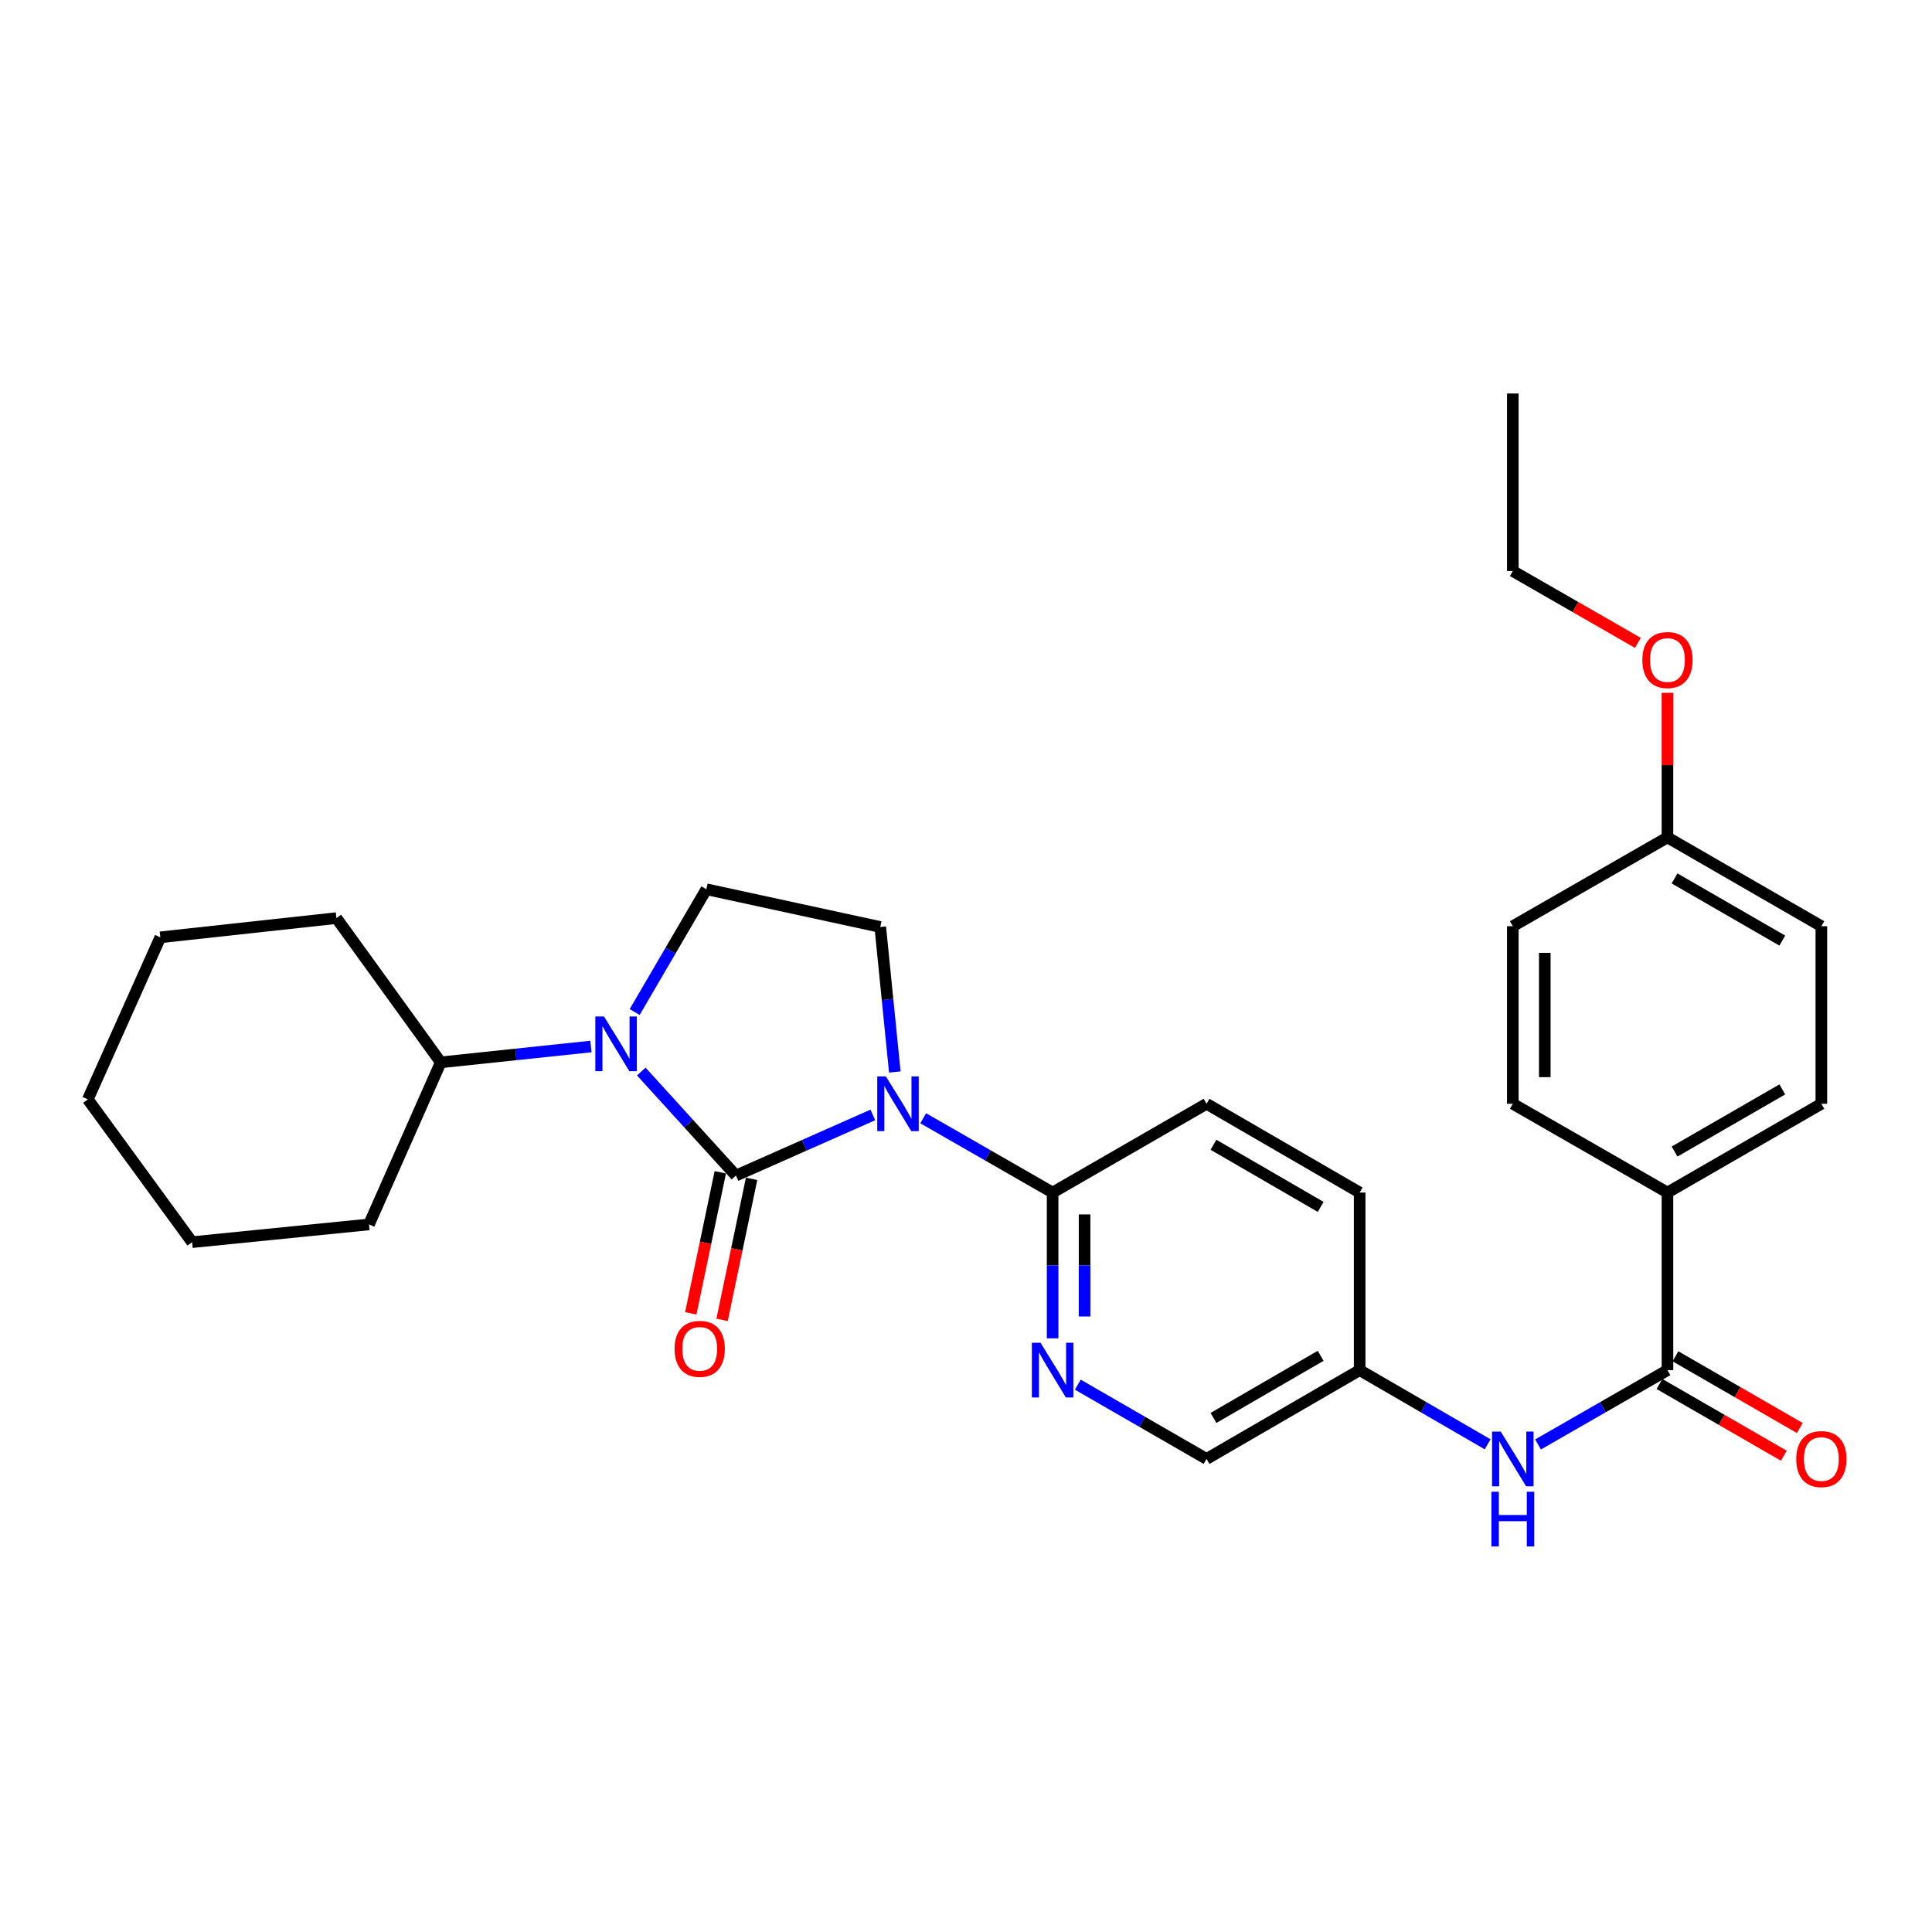 <?xml version='1.0' encoding='iso-8859-1'?>
<svg version='1.1' baseProfile='full'
              xmlns='http://www.w3.org/2000/svg'
                      xmlns:rdkit='http://www.rdkit.org/xml'
                      xmlns:xlink='http://www.w3.org/1999/xlink'
                  xml:space='preserve'
width='1000px' height='1000px' viewBox='0 0 1000 1000'>
<!-- END OF HEADER -->
<rect style='opacity:1.0;fill:#FFFFFF;stroke:none' width='1000' height='1000' x='0' y='0'> </rect>
<path class='bond-0' d='M 380.924,608.472 L 416.345,592.782' style='fill:none;fill-rule:evenodd;stroke:#000000;stroke-width:6px;stroke-linecap:butt;stroke-linejoin:miter;stroke-opacity:1' />
<path class='bond-0' d='M 416.345,592.782 L 451.767,577.092' style='fill:none;fill-rule:evenodd;stroke:#0000FF;stroke-width:6px;stroke-linecap:butt;stroke-linejoin:miter;stroke-opacity:1' />
<path class='bond-1' d='M 380.924,608.472 L 356.425,581.552' style='fill:none;fill-rule:evenodd;stroke:#000000;stroke-width:6px;stroke-linecap:butt;stroke-linejoin:miter;stroke-opacity:1' />
<path class='bond-1' d='M 356.425,581.552 L 331.927,554.632' style='fill:none;fill-rule:evenodd;stroke:#0000FF;stroke-width:6px;stroke-linecap:butt;stroke-linejoin:miter;stroke-opacity:1' />
<path class='bond-8' d='M 372.824,606.777 L 365.185,643.279' style='fill:none;fill-rule:evenodd;stroke:#000000;stroke-width:6px;stroke-linecap:butt;stroke-linejoin:miter;stroke-opacity:1' />
<path class='bond-8' d='M 365.185,643.279 L 357.545,679.781' style='fill:none;fill-rule:evenodd;stroke:#FF0000;stroke-width:6px;stroke-linecap:butt;stroke-linejoin:miter;stroke-opacity:1' />
<path class='bond-8' d='M 389.023,610.167 L 381.383,646.669' style='fill:none;fill-rule:evenodd;stroke:#000000;stroke-width:6px;stroke-linecap:butt;stroke-linejoin:miter;stroke-opacity:1' />
<path class='bond-8' d='M 381.383,646.669 L 373.743,683.171' style='fill:none;fill-rule:evenodd;stroke:#FF0000;stroke-width:6px;stroke-linecap:butt;stroke-linejoin:miter;stroke-opacity:1' />
<path class='bond-2' d='M 477.847,578.809 L 511.34,598.035' style='fill:none;fill-rule:evenodd;stroke:#0000FF;stroke-width:6px;stroke-linecap:butt;stroke-linejoin:miter;stroke-opacity:1' />
<path class='bond-2' d='M 511.34,598.035 L 544.833,617.261' style='fill:none;fill-rule:evenodd;stroke:#000000;stroke-width:6px;stroke-linecap:butt;stroke-linejoin:miter;stroke-opacity:1' />
<path class='bond-4' d='M 463.15,554.86 L 459.387,517.331' style='fill:none;fill-rule:evenodd;stroke:#0000FF;stroke-width:6px;stroke-linecap:butt;stroke-linejoin:miter;stroke-opacity:1' />
<path class='bond-4' d='M 459.387,517.331 L 455.624,479.802' style='fill:none;fill-rule:evenodd;stroke:#000000;stroke-width:6px;stroke-linecap:butt;stroke-linejoin:miter;stroke-opacity:1' />
<path class='bond-6' d='M 328.505,523.822 L 347.06,492.048' style='fill:none;fill-rule:evenodd;stroke:#0000FF;stroke-width:6px;stroke-linecap:butt;stroke-linejoin:miter;stroke-opacity:1' />
<path class='bond-6' d='M 347.06,492.048 L 365.616,460.274' style='fill:none;fill-rule:evenodd;stroke:#000000;stroke-width:6px;stroke-linecap:butt;stroke-linejoin:miter;stroke-opacity:1' />
<path class='bond-10' d='M 305.862,541.672 L 267,545.771' style='fill:none;fill-rule:evenodd;stroke:#0000FF;stroke-width:6px;stroke-linecap:butt;stroke-linejoin:miter;stroke-opacity:1' />
<path class='bond-10' d='M 267,545.771 L 228.138,549.87' style='fill:none;fill-rule:evenodd;stroke:#000000;stroke-width:6px;stroke-linecap:butt;stroke-linejoin:miter;stroke-opacity:1' />
<path class='bond-5' d='M 544.833,617.261 L 544.833,654.993' style='fill:none;fill-rule:evenodd;stroke:#000000;stroke-width:6px;stroke-linecap:butt;stroke-linejoin:miter;stroke-opacity:1' />
<path class='bond-5' d='M 544.833,654.993 L 544.833,692.724' style='fill:none;fill-rule:evenodd;stroke:#0000FF;stroke-width:6px;stroke-linecap:butt;stroke-linejoin:miter;stroke-opacity:1' />
<path class='bond-5' d='M 561.382,628.581 L 561.382,654.993' style='fill:none;fill-rule:evenodd;stroke:#000000;stroke-width:6px;stroke-linecap:butt;stroke-linejoin:miter;stroke-opacity:1' />
<path class='bond-5' d='M 561.382,654.993 L 561.382,681.405' style='fill:none;fill-rule:evenodd;stroke:#0000FF;stroke-width:6px;stroke-linecap:butt;stroke-linejoin:miter;stroke-opacity:1' />
<path class='bond-12' d='M 544.833,617.261 L 624.508,571.319' style='fill:none;fill-rule:evenodd;stroke:#000000;stroke-width:6px;stroke-linecap:butt;stroke-linejoin:miter;stroke-opacity:1' />
<path class='bond-3' d='M 863.073,709.182 L 829.575,728.413' style='fill:none;fill-rule:evenodd;stroke:#000000;stroke-width:6px;stroke-linecap:butt;stroke-linejoin:miter;stroke-opacity:1' />
<path class='bond-3' d='M 829.575,728.413 L 796.078,747.643' style='fill:none;fill-rule:evenodd;stroke:#0000FF;stroke-width:6px;stroke-linecap:butt;stroke-linejoin:miter;stroke-opacity:1' />
<path class='bond-9' d='M 863.073,709.182 L 863.073,617.261' style='fill:none;fill-rule:evenodd;stroke:#000000;stroke-width:6px;stroke-linecap:butt;stroke-linejoin:miter;stroke-opacity:1' />
<path class='bond-11' d='M 858.938,716.35 L 891.117,734.913' style='fill:none;fill-rule:evenodd;stroke:#000000;stroke-width:6px;stroke-linecap:butt;stroke-linejoin:miter;stroke-opacity:1' />
<path class='bond-11' d='M 891.117,734.913 L 923.296,753.476' style='fill:none;fill-rule:evenodd;stroke:#FF0000;stroke-width:6px;stroke-linecap:butt;stroke-linejoin:miter;stroke-opacity:1' />
<path class='bond-11' d='M 867.208,702.015 L 899.386,720.578' style='fill:none;fill-rule:evenodd;stroke:#000000;stroke-width:6px;stroke-linecap:butt;stroke-linejoin:miter;stroke-opacity:1' />
<path class='bond-11' d='M 899.386,720.578 L 931.565,739.141' style='fill:none;fill-rule:evenodd;stroke:#FF0000;stroke-width:6px;stroke-linecap:butt;stroke-linejoin:miter;stroke-opacity:1' />
<path class='bond-29' d='M 455.624,479.802 L 365.616,460.274' style='fill:none;fill-rule:evenodd;stroke:#000000;stroke-width:6px;stroke-linecap:butt;stroke-linejoin:miter;stroke-opacity:1' />
<path class='bond-16' d='M 557.873,716.703 L 591.19,735.918' style='fill:none;fill-rule:evenodd;stroke:#0000FF;stroke-width:6px;stroke-linecap:butt;stroke-linejoin:miter;stroke-opacity:1' />
<path class='bond-16' d='M 591.19,735.918 L 624.508,755.134' style='fill:none;fill-rule:evenodd;stroke:#000000;stroke-width:6px;stroke-linecap:butt;stroke-linejoin:miter;stroke-opacity:1' />
<path class='bond-7' d='M 770,747.58 L 736.88,728.381' style='fill:none;fill-rule:evenodd;stroke:#0000FF;stroke-width:6px;stroke-linecap:butt;stroke-linejoin:miter;stroke-opacity:1' />
<path class='bond-7' d='M 736.88,728.381 L 703.76,709.182' style='fill:none;fill-rule:evenodd;stroke:#000000;stroke-width:6px;stroke-linecap:butt;stroke-linejoin:miter;stroke-opacity:1' />
<path class='bond-14' d='M 863.073,617.261 L 942.729,571.319' style='fill:none;fill-rule:evenodd;stroke:#000000;stroke-width:6px;stroke-linecap:butt;stroke-linejoin:miter;stroke-opacity:1' />
<path class='bond-14' d='M 866.753,596.034 L 922.513,563.875' style='fill:none;fill-rule:evenodd;stroke:#000000;stroke-width:6px;stroke-linecap:butt;stroke-linejoin:miter;stroke-opacity:1' />
<path class='bond-15' d='M 863.073,617.261 L 783.03,571.319' style='fill:none;fill-rule:evenodd;stroke:#000000;stroke-width:6px;stroke-linecap:butt;stroke-linejoin:miter;stroke-opacity:1' />
<path class='bond-22' d='M 228.138,549.87 L 174.133,475.205' style='fill:none;fill-rule:evenodd;stroke:#000000;stroke-width:6px;stroke-linecap:butt;stroke-linejoin:miter;stroke-opacity:1' />
<path class='bond-23' d='M 228.138,549.87 L 190.986,633.755' style='fill:none;fill-rule:evenodd;stroke:#000000;stroke-width:6px;stroke-linecap:butt;stroke-linejoin:miter;stroke-opacity:1' />
<path class='bond-18' d='M 624.508,571.319 L 703.76,617.261' style='fill:none;fill-rule:evenodd;stroke:#000000;stroke-width:6px;stroke-linecap:butt;stroke-linejoin:miter;stroke-opacity:1' />
<path class='bond-18' d='M 628.096,592.528 L 683.572,624.687' style='fill:none;fill-rule:evenodd;stroke:#000000;stroke-width:6px;stroke-linecap:butt;stroke-linejoin:miter;stroke-opacity:1' />
<path class='bond-13' d='M 703.76,709.182 L 703.76,617.261' style='fill:none;fill-rule:evenodd;stroke:#000000;stroke-width:6px;stroke-linecap:butt;stroke-linejoin:miter;stroke-opacity:1' />
<path class='bond-30' d='M 703.76,709.182 L 624.508,755.134' style='fill:none;fill-rule:evenodd;stroke:#000000;stroke-width:6px;stroke-linecap:butt;stroke-linejoin:miter;stroke-opacity:1' />
<path class='bond-30' d='M 683.571,701.758 L 628.095,733.924' style='fill:none;fill-rule:evenodd;stroke:#000000;stroke-width:6px;stroke-linecap:butt;stroke-linejoin:miter;stroke-opacity:1' />
<path class='bond-20' d='M 942.729,571.319 L 942.729,479.407' style='fill:none;fill-rule:evenodd;stroke:#000000;stroke-width:6px;stroke-linecap:butt;stroke-linejoin:miter;stroke-opacity:1' />
<path class='bond-19' d='M 783.03,571.319 L 783.03,479.407' style='fill:none;fill-rule:evenodd;stroke:#000000;stroke-width:6px;stroke-linecap:butt;stroke-linejoin:miter;stroke-opacity:1' />
<path class='bond-19' d='M 799.579,557.532 L 799.579,493.194' style='fill:none;fill-rule:evenodd;stroke:#000000;stroke-width:6px;stroke-linecap:butt;stroke-linejoin:miter;stroke-opacity:1' />
<path class='bond-17' d='M 863.073,433.446 L 783.03,479.407' style='fill:none;fill-rule:evenodd;stroke:#000000;stroke-width:6px;stroke-linecap:butt;stroke-linejoin:miter;stroke-opacity:1' />
<path class='bond-21' d='M 863.073,433.446 L 863.073,396.028' style='fill:none;fill-rule:evenodd;stroke:#000000;stroke-width:6px;stroke-linecap:butt;stroke-linejoin:miter;stroke-opacity:1' />
<path class='bond-21' d='M 863.073,396.028 L 863.073,358.61' style='fill:none;fill-rule:evenodd;stroke:#FF0000;stroke-width:6px;stroke-linecap:butt;stroke-linejoin:miter;stroke-opacity:1' />
<path class='bond-32' d='M 863.073,433.446 L 942.729,479.407' style='fill:none;fill-rule:evenodd;stroke:#000000;stroke-width:6px;stroke-linecap:butt;stroke-linejoin:miter;stroke-opacity:1' />
<path class='bond-32' d='M 866.751,454.675 L 922.51,486.847' style='fill:none;fill-rule:evenodd;stroke:#000000;stroke-width:6px;stroke-linecap:butt;stroke-linejoin:miter;stroke-opacity:1' />
<path class='bond-24' d='M 847.765,332.76 L 815.398,314.167' style='fill:none;fill-rule:evenodd;stroke:#FF0000;stroke-width:6px;stroke-linecap:butt;stroke-linejoin:miter;stroke-opacity:1' />
<path class='bond-24' d='M 815.398,314.167 L 783.03,295.574' style='fill:none;fill-rule:evenodd;stroke:#000000;stroke-width:6px;stroke-linecap:butt;stroke-linejoin:miter;stroke-opacity:1' />
<path class='bond-27' d='M 174.133,475.205 L 82.984,485.153' style='fill:none;fill-rule:evenodd;stroke:#000000;stroke-width:6px;stroke-linecap:butt;stroke-linejoin:miter;stroke-opacity:1' />
<path class='bond-26' d='M 190.986,633.755 L 99.441,642.94' style='fill:none;fill-rule:evenodd;stroke:#000000;stroke-width:6px;stroke-linecap:butt;stroke-linejoin:miter;stroke-opacity:1' />
<path class='bond-25' d='M 783.03,295.574 L 783.03,203.68' style='fill:none;fill-rule:evenodd;stroke:#000000;stroke-width:6px;stroke-linecap:butt;stroke-linejoin:miter;stroke-opacity:1' />
<path class='bond-28' d='M 99.441,642.94 L 45.455,569.021' style='fill:none;fill-rule:evenodd;stroke:#000000;stroke-width:6px;stroke-linecap:butt;stroke-linejoin:miter;stroke-opacity:1' />
<path class='bond-31' d='M 82.984,485.153 L 45.455,569.021' style='fill:none;fill-rule:evenodd;stroke:#000000;stroke-width:6px;stroke-linecap:butt;stroke-linejoin:miter;stroke-opacity:1' />
<path  class='atom-1' d='M 458.54 557.159
L 467.82 572.159
Q 468.74 573.639, 470.22 576.319
Q 471.7 578.999, 471.78 579.159
L 471.78 557.159
L 475.54 557.159
L 475.54 585.479
L 471.66 585.479
L 461.7 569.079
Q 460.54 567.159, 459.3 564.959
Q 458.1 562.759, 457.74 562.079
L 457.74 585.479
L 454.06 585.479
L 454.06 557.159
L 458.54 557.159
' fill='#0000FF'/>
<path  class='atom-2' d='M 312.623 526.139
L 321.903 541.139
Q 322.823 542.619, 324.303 545.299
Q 325.783 547.979, 325.863 548.139
L 325.863 526.139
L 329.623 526.139
L 329.623 554.459
L 325.743 554.459
L 315.783 538.059
Q 314.623 536.139, 313.383 533.939
Q 312.183 531.739, 311.823 531.059
L 311.823 554.459
L 308.143 554.459
L 308.143 526.139
L 312.623 526.139
' fill='#0000FF'/>
<path  class='atom-6' d='M 538.573 695.022
L 547.853 710.022
Q 548.773 711.502, 550.253 714.182
Q 551.733 716.862, 551.813 717.022
L 551.813 695.022
L 555.573 695.022
L 555.573 723.342
L 551.693 723.342
L 541.733 706.942
Q 540.573 705.022, 539.333 702.822
Q 538.133 700.622, 537.773 699.942
L 537.773 723.342
L 534.093 723.342
L 534.093 695.022
L 538.573 695.022
' fill='#0000FF'/>
<path  class='atom-8' d='M 776.77 740.974
L 786.05 755.974
Q 786.97 757.454, 788.45 760.134
Q 789.93 762.814, 790.01 762.974
L 790.01 740.974
L 793.77 740.974
L 793.77 769.294
L 789.89 769.294
L 779.93 752.894
Q 778.77 750.974, 777.53 748.774
Q 776.33 746.574, 775.97 745.894
L 775.97 769.294
L 772.29 769.294
L 772.29 740.974
L 776.77 740.974
' fill='#0000FF'/>
<path  class='atom-8' d='M 771.95 772.126
L 775.79 772.126
L 775.79 784.166
L 790.27 784.166
L 790.27 772.126
L 794.11 772.126
L 794.11 800.446
L 790.27 800.446
L 790.27 787.366
L 775.79 787.366
L 775.79 800.446
L 771.95 800.446
L 771.95 772.126
' fill='#0000FF'/>
<path  class='atom-9' d='M 349.168 698.165
Q 349.168 691.365, 352.528 687.565
Q 355.888 683.765, 362.168 683.765
Q 368.448 683.765, 371.808 687.565
Q 375.168 691.365, 375.168 698.165
Q 375.168 705.045, 371.768 708.965
Q 368.368 712.845, 362.168 712.845
Q 355.928 712.845, 352.528 708.965
Q 349.168 705.085, 349.168 698.165
M 362.168 709.645
Q 366.488 709.645, 368.808 706.765
Q 371.168 703.845, 371.168 698.165
Q 371.168 692.605, 368.808 689.805
Q 366.488 686.965, 362.168 686.965
Q 357.848 686.965, 355.488 689.765
Q 353.168 692.565, 353.168 698.165
Q 353.168 703.885, 355.488 706.765
Q 357.848 709.645, 362.168 709.645
' fill='#FF0000'/>
<path  class='atom-12' d='M 929.729 755.214
Q 929.729 748.414, 933.089 744.614
Q 936.449 740.814, 942.729 740.814
Q 949.009 740.814, 952.369 744.614
Q 955.729 748.414, 955.729 755.214
Q 955.729 762.094, 952.329 766.014
Q 948.929 769.894, 942.729 769.894
Q 936.489 769.894, 933.089 766.014
Q 929.729 762.134, 929.729 755.214
M 942.729 766.694
Q 947.049 766.694, 949.369 763.814
Q 951.729 760.894, 951.729 755.214
Q 951.729 749.654, 949.369 746.854
Q 947.049 744.014, 942.729 744.014
Q 938.409 744.014, 936.049 746.814
Q 933.729 749.614, 933.729 755.214
Q 933.729 760.934, 936.049 763.814
Q 938.409 766.694, 942.729 766.694
' fill='#FF0000'/>
<path  class='atom-22' d='M 850.073 341.633
Q 850.073 334.833, 853.433 331.033
Q 856.793 327.233, 863.073 327.233
Q 869.353 327.233, 872.713 331.033
Q 876.073 334.833, 876.073 341.633
Q 876.073 348.513, 872.673 352.433
Q 869.273 356.313, 863.073 356.313
Q 856.833 356.313, 853.433 352.433
Q 850.073 348.553, 850.073 341.633
M 863.073 353.113
Q 867.393 353.113, 869.713 350.233
Q 872.073 347.313, 872.073 341.633
Q 872.073 336.073, 869.713 333.273
Q 867.393 330.433, 863.073 330.433
Q 858.753 330.433, 856.393 333.233
Q 854.073 336.033, 854.073 341.633
Q 854.073 347.353, 856.393 350.233
Q 858.753 353.113, 863.073 353.113
' fill='#FF0000'/>
</svg>
